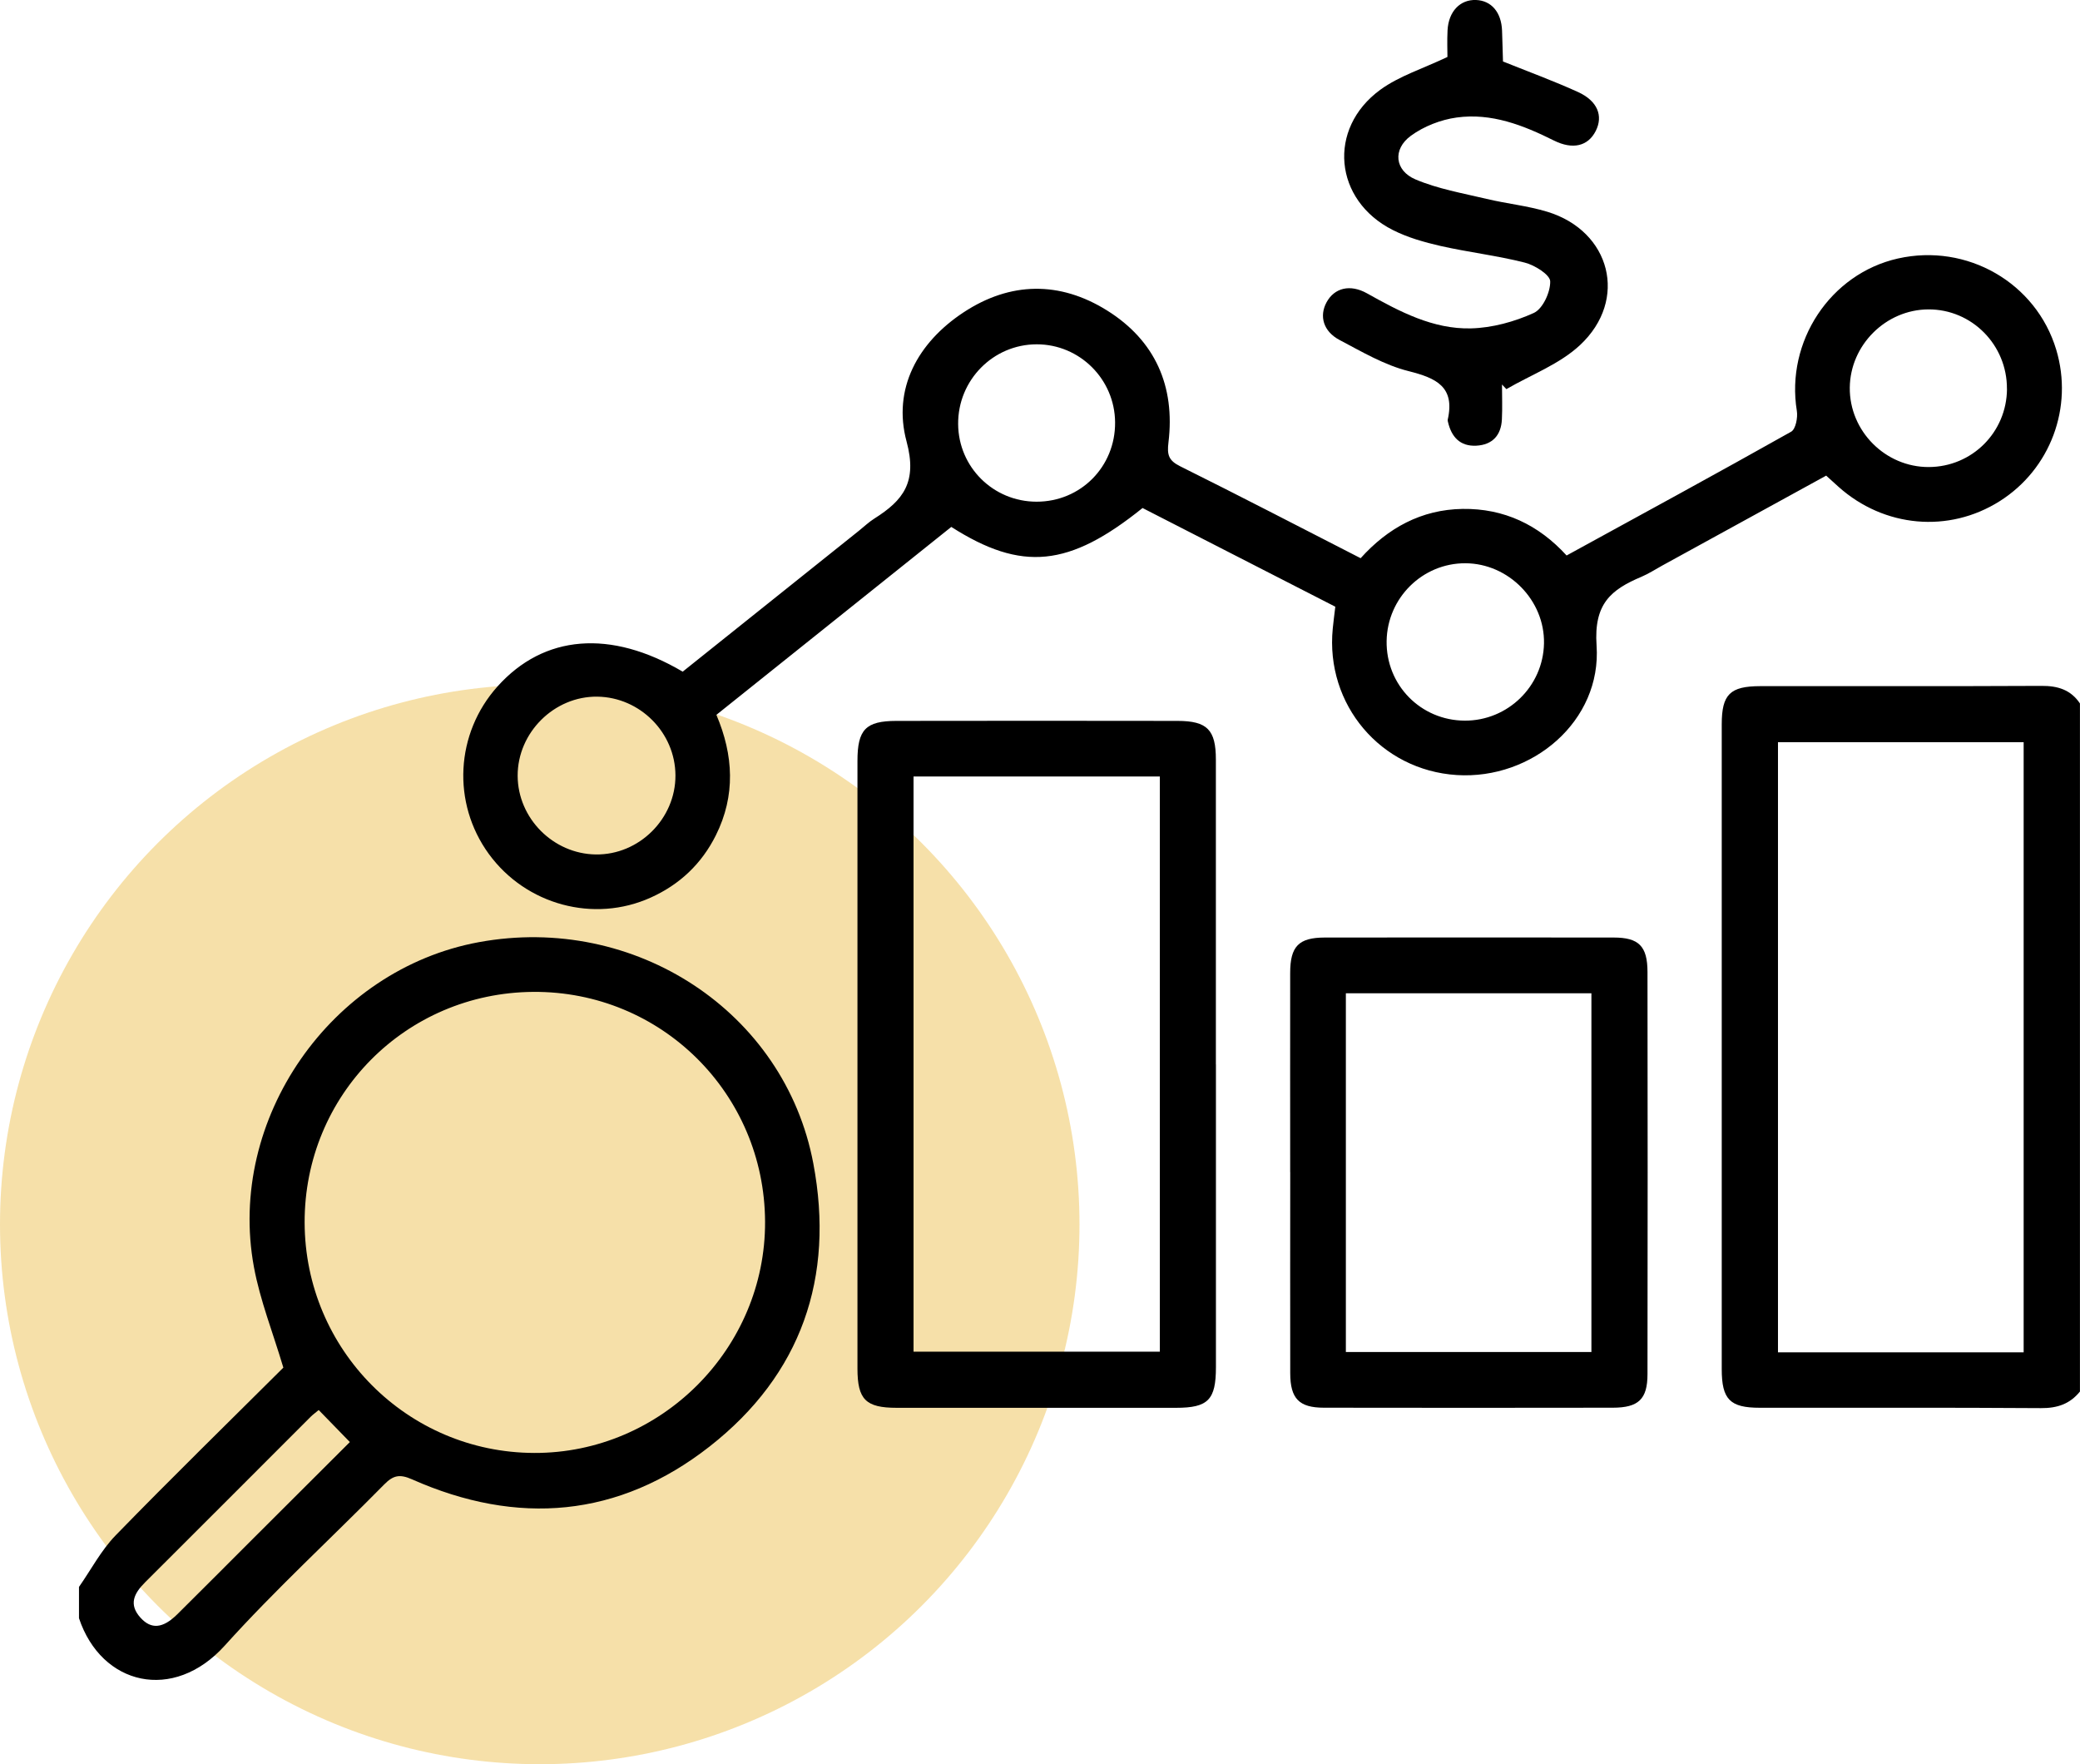 <?xml version="1.0" encoding="UTF-8"?> <svg xmlns="http://www.w3.org/2000/svg" width="79" height="67" viewBox="0 0 79 67" fill="none"><circle cx="20.5" cy="46.5" r="20.5" fill="#E4A70A" fill-opacity="0.35"></circle><g clip-path="url(#clip0_213_4)"><path d="M3 60.267C3.461 59.608 3.843 58.872 4.397 58.304C6.517 56.125 8.694 53.999 10.762 51.939C10.364 50.603 9.878 49.384 9.644 48.117C8.607 42.496 12.573 36.812 18.188 35.781C24.11 34.693 29.804 38.421 30.89 44.183C31.708 48.515 30.435 52.204 26.954 54.932C23.498 57.639 19.651 57.956 15.651 56.182C15.17 55.969 14.928 56.034 14.586 56.382C12.573 58.427 10.452 60.37 8.534 62.498C6.588 64.653 3.853 64.012 3 61.455C3 61.059 3 60.663 3 60.267ZM29.058 46.392C29.034 41.523 25.109 37.634 20.25 37.669C15.407 37.705 11.558 41.59 11.57 46.431C11.584 51.26 15.473 55.165 20.288 55.179C25.107 55.195 29.079 51.215 29.058 46.392ZM12.106 53.548C11.991 53.645 11.892 53.715 11.805 53.8C9.707 55.898 7.611 57.999 5.51 60.093C5.092 60.509 4.876 60.931 5.339 61.439C5.745 61.886 6.186 61.847 6.735 61.305C7.702 60.349 8.66 59.383 9.622 58.423C10.845 57.202 12.069 55.983 13.288 54.765C12.868 54.334 12.494 53.95 12.104 53.548H12.106Z" fill="black"></path><path d="M79 52.844C78.618 53.319 78.139 53.481 77.519 53.477C73.959 53.452 70.396 53.467 66.836 53.463C65.706 53.463 65.393 53.147 65.393 51.997C65.391 43.835 65.391 35.671 65.393 27.509C65.393 26.37 65.708 26.06 66.856 26.058C70.416 26.054 73.979 26.066 77.539 26.048C78.155 26.044 78.648 26.194 78.998 26.715V52.844H79ZM76.86 51.358V28.187H67.529V51.358H76.86Z" fill="black"></path><path d="M69.365 18.06C67.279 19.204 65.203 20.342 63.127 21.482C62.868 21.624 62.617 21.789 62.345 21.904C61.19 22.392 60.53 22.925 60.639 24.514C60.837 27.38 58.199 29.616 55.327 29.434C52.444 29.25 50.334 26.76 50.619 23.871C50.642 23.625 50.676 23.382 50.716 23.041C48.285 21.797 45.833 20.542 43.395 19.293C40.608 21.537 38.811 21.721 36.131 20.011C33.184 22.369 30.218 24.742 27.209 27.148C27.86 28.678 27.943 30.212 27.189 31.722C26.651 32.801 25.82 33.589 24.721 34.085C22.56 35.065 19.977 34.366 18.566 32.431C17.157 30.495 17.296 27.853 18.897 26.068C20.658 24.104 23.188 23.892 25.929 25.508C28.153 23.73 30.39 21.941 32.628 20.152C32.822 19.997 33.002 19.823 33.21 19.693C34.308 19 34.849 18.309 34.431 16.762C33.897 14.774 34.849 13.015 36.596 11.863C38.37 10.694 40.252 10.668 42.049 11.792C43.876 12.934 44.638 14.668 44.379 16.801C44.321 17.274 44.384 17.488 44.82 17.706C47.096 18.838 49.354 20.009 51.678 21.199C52.711 20.051 53.985 19.35 55.551 19.327C57.118 19.305 58.431 19.924 59.501 21.096C62.367 19.526 65.211 17.981 68.029 16.395C68.202 16.299 68.287 15.855 68.245 15.602C67.818 12.972 69.512 10.397 72.085 9.817C74.709 9.227 77.334 10.739 78.097 13.28C78.755 15.469 77.876 17.82 75.946 19.036C74.013 20.255 71.562 20.035 69.832 18.491C69.686 18.361 69.544 18.23 69.365 18.068V18.06ZM76.225 14.773C76.237 13.102 74.893 11.741 73.239 11.75C71.624 11.758 70.272 13.104 70.256 14.721C70.24 16.372 71.61 17.745 73.26 17.737C74.901 17.729 76.215 16.417 76.227 14.773H76.225ZM25.654 29.446C25.648 27.825 24.31 26.479 22.687 26.457C21.05 26.436 19.655 27.821 19.661 29.464C19.667 31.077 21.01 32.429 22.631 32.45C24.272 32.472 25.662 31.093 25.654 29.446ZM42.352 16.037C42.34 14.402 41.008 13.076 39.377 13.076C37.721 13.076 36.379 14.436 36.391 16.105C36.402 17.741 37.727 19.052 39.369 19.053C41.045 19.055 42.366 17.721 42.352 16.039V16.037ZM55.634 27.368C57.267 27.374 58.611 26.064 58.642 24.435C58.674 22.8 57.297 21.397 55.656 21.391C54.029 21.385 52.693 22.703 52.665 24.34C52.638 26.014 53.96 27.362 55.636 27.368H55.634Z" fill="black"></path><path d="M46.182 40.42C46.182 44.254 46.182 48.088 46.182 51.921C46.182 53.162 45.887 53.465 44.667 53.465C41.131 53.467 37.596 53.467 34.059 53.465C32.882 53.465 32.567 53.151 32.567 51.973C32.567 44.282 32.567 36.589 32.567 28.898C32.567 27.706 32.88 27.38 34.045 27.378C37.606 27.372 41.166 27.372 44.727 27.378C45.853 27.38 46.18 27.718 46.18 28.846C46.182 32.704 46.18 36.563 46.18 40.42H46.182ZM34.697 29.489V51.334H44.052V29.489H34.697Z" fill="black"></path><path d="M49.002 44.516C49.002 41.994 48.998 39.473 49.002 36.951C49.002 35.94 49.324 35.607 50.316 35.605C53.973 35.601 57.631 35.601 61.288 35.605C62.244 35.605 62.571 35.932 62.573 36.91C62.581 42.002 62.581 47.094 62.573 52.185C62.573 53.139 62.23 53.459 61.257 53.461C57.599 53.467 53.942 53.467 50.284 53.461C49.338 53.461 49.006 53.113 49.004 52.153C48.998 49.608 49.004 47.061 49.004 44.516H49.002ZM60.443 51.346V37.723H51.117V51.346H60.443Z" fill="black"></path><path d="M57.047 14.6C57.047 15.042 57.065 15.485 57.043 15.926C57.014 16.534 56.681 16.894 56.07 16.926C55.45 16.957 55.123 16.589 54.993 16.015C54.987 15.992 54.981 15.964 54.985 15.942C55.27 14.689 54.553 14.359 53.497 14.094C52.582 13.864 51.725 13.359 50.878 12.912C50.257 12.583 50.1 12.005 50.383 11.481C50.68 10.933 51.278 10.78 51.921 11.141C53.158 11.833 54.427 12.508 55.872 12.471C56.677 12.451 57.52 12.219 58.255 11.885C58.595 11.73 58.888 11.095 58.878 10.685C58.872 10.434 58.29 10.068 57.912 9.973C56.861 9.706 55.777 9.581 54.718 9.342C54.096 9.201 53.465 9.021 52.901 8.736C50.663 7.608 50.401 4.886 52.426 3.408C53.142 2.886 54.041 2.608 54.975 2.163C54.975 1.938 54.959 1.546 54.979 1.154C55.015 0.435 55.458 -0.024 56.064 -9.71837e-05C56.645 0.024 57.023 0.467 57.049 1.162C57.065 1.556 57.071 1.951 57.085 2.345C57.085 2.367 57.109 2.389 57.075 2.331C58.075 2.733 59.02 3.078 59.935 3.495C60.677 3.834 60.897 4.4 60.608 4.972C60.317 5.549 59.739 5.696 59.017 5.336C57.851 4.754 56.644 4.281 55.325 4.463C54.72 4.546 54.077 4.797 53.584 5.158C52.889 5.666 52.968 6.478 53.762 6.814C54.613 7.174 55.549 7.337 56.456 7.552C57.223 7.736 58.019 7.814 58.771 8.043C61.174 8.776 61.855 11.384 60.012 13.104C59.236 13.83 58.156 14.23 57.214 14.778C57.156 14.719 57.101 14.658 57.043 14.598L57.047 14.6Z" fill="black"></path></g><defs><clipPath id="clip0_213_4"><rect width="76" height="63.798" fill="white" transform="translate(3)"></rect></clipPath></defs></svg> 